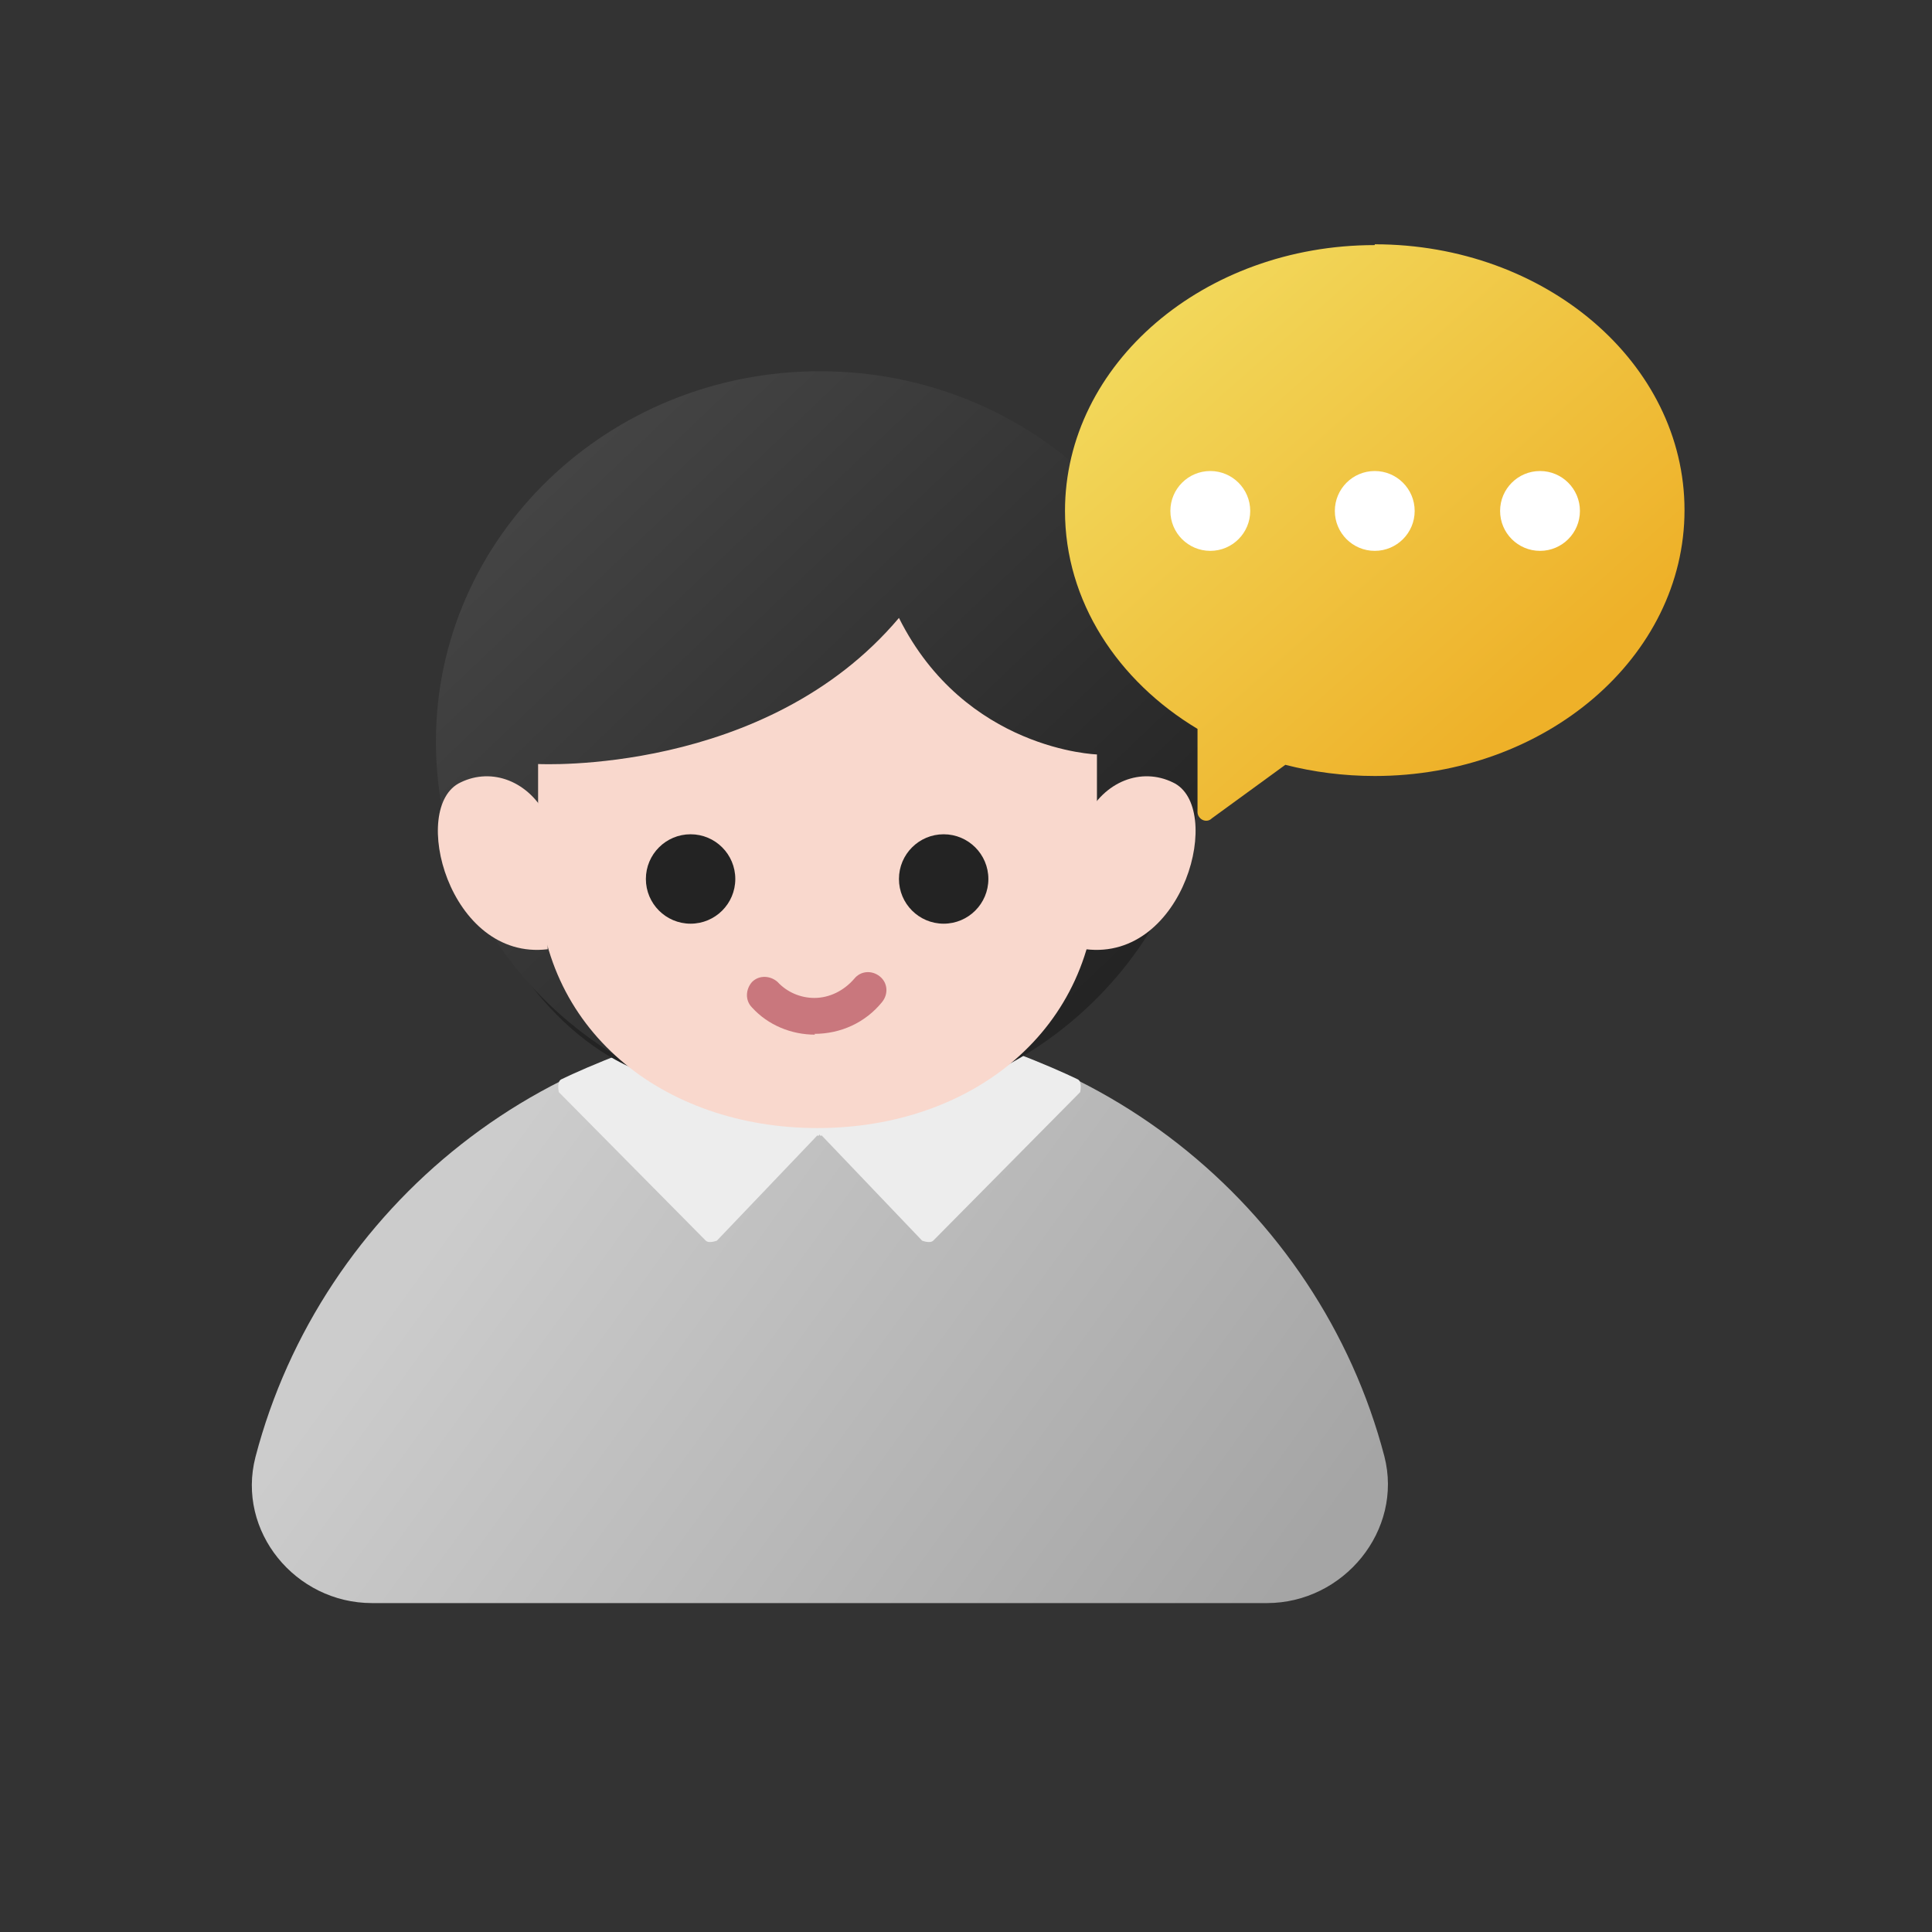 <svg width="121" height="121" viewBox="0 0 121 121" fill="none" xmlns="http://www.w3.org/2000/svg">
<rect x="0" y="0" width="121" height="121" fill="#333333" stroke="none"/>
<g clip-path="url(#clip0_6479_7615)">
<path d="M79.35 100.4C84.15 100.4 87.9 95.85 86.7 91.2C82.6 75.55 68.2 63.85 51.35 63.85C34.5 63.85 20.1 75.55 16 91.25C14.8 95.9 18.5 100.4 23.3 100.4H79.4H79.35Z" fill="url(#paint0_linear_6479_7615)"/>
<path d="M51.2 71.1L44.9 77.7C44.9 77.7 44.4 77.9 44.2 77.7L35 68.4C35 68.4 34.85 67.75 35.15 67.6C36.7 66.85 40.85 65.05 44.55 64.3C44.7 64.3 44.85 64.3 45 64.4C45.9 65.3 50.05 69.3 51.25 70.45C51.45 70.65 51.45 70.95 51.25 71.15L51.2 71.1Z" fill="#EDEDED"/>
<path d="M51.45 71.1L57.75 77.7C57.75 77.7 58.25 77.9 58.45 77.7L67.65 68.4C67.65 68.4 67.8 67.75 67.5 67.6C65.95 66.85 61.8 65.05 58.1 64.3C57.95 64.3 57.8 64.3 57.65 64.4C56.75 65.3 52.6 69.3 51.4 70.45C51.2 70.65 51.2 70.95 51.4 71.15L51.45 71.1Z" fill="#EDEDED"/>
<path d="M31.601 59.2C31.601 59.2 36.001 67.85 44.401 67.95H60.001C60.001 67.95 67.951 64.85 72.001 58.05C72.001 58.05 37.601 54.7 37.301 54.95C37.001 55.2 31.551 59.2 31.551 59.2H31.601Z" fill="#232323"/>
<path d="M51.351 69.65C64.633 69.65 75.401 59.263 75.401 46.45C75.401 33.637 64.633 23.25 51.351 23.25C38.068 23.25 27.301 33.637 27.301 46.45C27.301 59.263 38.068 69.65 51.351 69.65Z" fill="url(#paint1_linear_6479_7615)"/>
<path d="M68.701 47.2V54.85C68.701 64.5 60.851 70.65 51.201 70.65C41.551 70.65 33.701 64.5 33.701 54.85V47.85C33.701 47.85 47.951 48.6 56.301 38.7C60.451 47 68.701 47.25 68.701 47.25V47.2Z" fill="#F9D8CD"/>
<path d="M34.301 51.25C33.151 48.9 30.801 48.05 28.851 49C25.601 50.5 28.101 60.2 34.301 59.45" fill="#F9D8CD"/>
<path d="M68.001 51.25C69.151 48.9 71.501 48.05 73.451 49C76.701 50.5 74.201 60.2 68.001 59.45" fill="#F9D8CD"/>
<path d="M43.251 57.85C44.798 57.85 46.051 56.596 46.051 55.05C46.051 53.504 44.798 52.25 43.251 52.25C41.705 52.25 40.451 53.504 40.451 55.05C40.451 56.596 41.705 57.85 43.251 57.85Z" fill="#232323"/>
<path d="M59.101 57.85C60.647 57.85 61.901 56.596 61.901 55.05C61.901 53.504 60.647 52.25 59.101 52.25C57.554 52.25 56.301 53.504 56.301 55.05C56.301 56.596 57.554 57.85 59.101 57.85Z" fill="#232323"/>
<path d="M51.05 64.8C49.55 64.8 48.1 64.2 47.1 63.1C46.65 62.65 46.7 61.95 47.1 61.5C47.55 61.05 48.25 61.1 48.7 61.5C49.3 62.15 50.15 62.5 51 62.5C51.95 62.5 52.85 62.05 53.5 61.3C53.9 60.8 54.6 60.75 55.1 61.15C55.6 61.55 55.65 62.25 55.25 62.75C54.2 64.05 52.65 64.75 51 64.75L51.05 64.8Z" fill="#C9777D"/>
<path d="M86.1 15.35C75.4 15.35 66.7 22.8 66.7 32C66.7 37.65 70 42.65 75 45.65V50.85C75 51.3 75.55 51.6 75.9 51.25L80.5 47.9C82.25 48.35 84.15 48.6 86.1 48.6C96.8 48.6 105.5 41.15 105.5 31.95C105.5 22.75 96.8 15.3 86.1 15.3V15.35Z" fill="url(#paint2_linear_6479_7615)"/>
<path d="M75.8 34.5C77.18 34.5 78.3 33.381 78.3 32C78.3 30.619 77.18 29.5 75.8 29.5C74.419 29.5 73.3 30.619 73.3 32C73.3 33.381 74.419 34.5 75.8 34.5Z" fill="white"/>
<path d="M86.1 34.5C87.48 34.5 88.6 33.381 88.6 32C88.6 30.619 87.48 29.5 86.1 29.5C84.719 29.5 83.6 30.619 83.6 32C83.6 33.381 84.719 34.5 86.1 34.5Z" fill="white"/>
<path d="M96.45 34.5C97.831 34.5 98.95 33.381 98.95 32C98.95 30.619 97.831 29.5 96.45 29.5C95.07 29.5 93.95 30.619 93.95 32C93.95 33.381 95.07 34.5 96.45 34.5Z" fill="white"/>
</g>
<defs>
<linearGradient id="paint0_linear_6479_7615" x1="30.1" y1="73.5" x2="75.85" y2="106.75" gradientUnits="userSpaceOnUse">
<stop stop-color="#CCCCCC"/>
<stop offset="0.99" stop-color="#A5A5A5"/>
</linearGradient>
<linearGradient id="paint1_linear_6479_7615" x1="35.151" y1="29.45" x2="68.301" y2="64.2" gradientUnits="userSpaceOnUse">
<stop stop-color="#444444"/>
<stop offset="1" stop-color="#232323"/>
</linearGradient>
<linearGradient id="paint2_linear_6479_7615" x1="72.95" y1="19.2" x2="95.5" y2="44.6" gradientUnits="userSpaceOnUse">
<stop stop-color="#F2D85B"/>
<stop offset="1" stop-color="#EEB129"/>
</linearGradient>
<clipPath id="clip0_6479_7615">
<rect width="120" height="120" fill="white" transform="translate(0.5 0.5)"/>
</clipPath>
</defs>
</svg>
